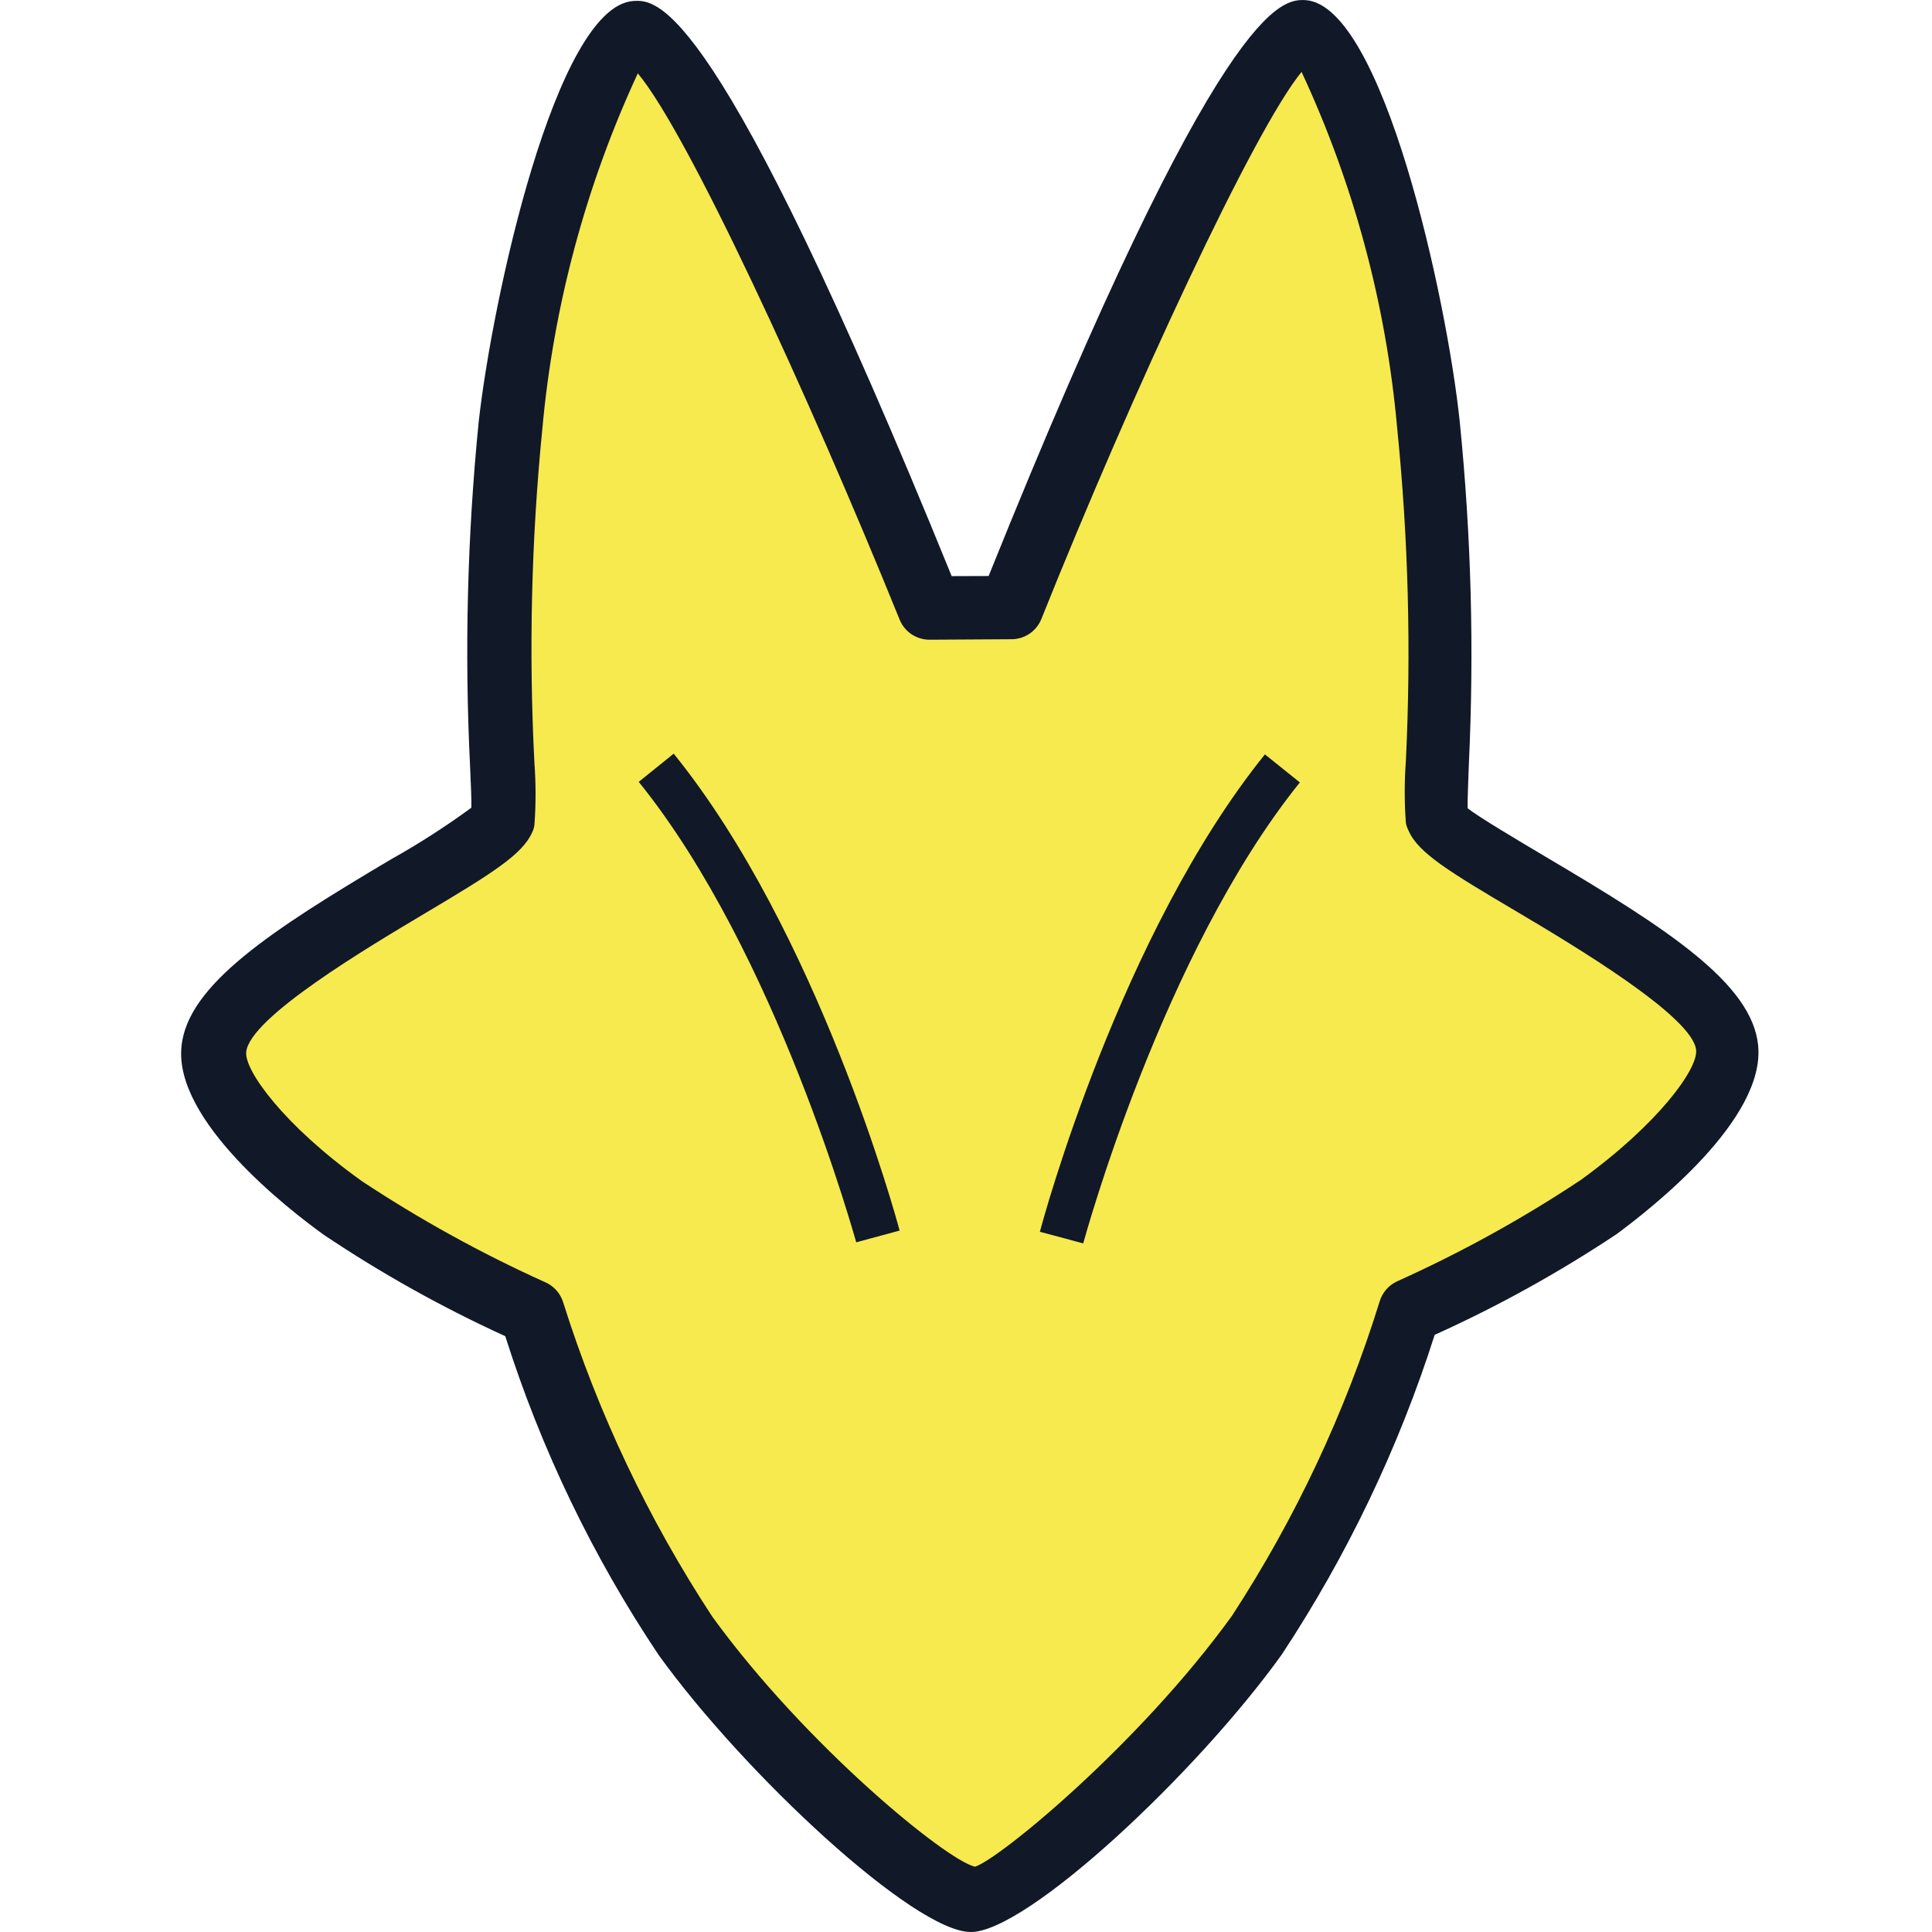 <svg fill="none" height="64" viewBox="0 0 64 64" width="64" xmlns="http://www.w3.org/2000/svg" xmlns:xlink="http://www.w3.org/1999/xlink"><clipPath id="a"><path d="m0 0h64v64h-64z"/></clipPath><g clip-path="url(#a)"><path d="m30.782 20.127s-7.755-19.185-9.759-19.044c-1.104.085-3.387 6.46-4.122 12.996-.356 4.347-.438 8.711-.247 13.069-.526 1.203-9.325 4.938-9.586 7.611-.138 1.333 1.868 3.53 4.269 5.254 1.99 1.329 4.089 2.488 6.273 3.466 1.177 3.796 2.878 7.41 5.055 10.735 3.136 4.328 8.319 8.726 9.476 8.723 1.157-.002 6.336-4.414 9.456-8.744 2.177-3.325 3.877-6.938 5.05-10.735 2.178-.986 4.271-2.149 6.258-3.478 2.401-1.728 4.4-3.934 4.264-5.27-.268-2.661-9.066-6.387-9.586-7.593.193-4.362.114-8.733-.236-13.085-.742-6.542-3.083-12.92-4.154-12.994-1.998-.122-9.713 19.08-9.713 19.08z" fill="#f6ea4e"/><g fill="#111827"><path d="m32.154 64c-1.863-.001-7.48-5.217-10.332-9.171-2.185-3.264-3.897-6.821-5.084-10.566-2.095-.956-4.109-2.081-6.021-3.365-1.171-.844-4.956-3.777-4.705-6.23.195-2.047 3.005-3.868 6.944-6.203.92-.515 1.807-1.086 2.658-1.708.009-.287-.018-.765-.043-1.392-.186-3.795-.091-7.598.285-11.379.446-4.035 2.555-13.775 5.124-13.953.778-.046 2.728-.179 10.545 19.052l1.225-.004c7.738-19.233 9.736-19.111 10.509-19.076 2.56.201 4.674 9.909 5.096 13.956.381 3.777.482 7.577.302 11.369-.022.655-.045 1.152-.04 1.445.352.28 1.629 1.04 2.672 1.659 3.94 2.331 6.748 4.144 6.951 6.194.248 2.453-3.535 5.401-4.688 6.254-1.915 1.274-3.93 2.39-6.026 3.336-1.195 3.747-2.901 7.312-5.068 10.594-2.814 3.923-8.431 9.188-10.304 9.19zm-11.026-61.57c-1.721 3.713-2.791 7.695-3.162 11.771-.365 3.676-.453 7.375-.263 11.065.05.684.051 1.371.001 2.055-.011.089-.037.175-.077.255-.323.731-1.331 1.36-3.561 2.686-1.865 1.112-5.804 3.448-5.91 4.588-.064.602 1.236 2.421 3.833 4.278 1.935 1.279 3.97 2.401 6.084 3.353.139.062.262.154.363.268.101.114.175.248.22.394 1.159 3.678 2.82 7.179 4.935 10.404 3.09 4.265 7.75 8.071 8.704 8.29.77-.224 5.429-4.038 8.514-8.309 2.105-3.229 3.752-6.735 4.894-10.417.044-.147.119-.282.22-.398.101-.115.226-.207.365-.27 2.113-.951 4.146-2.072 6.076-3.354 2.595-1.879 3.887-3.69 3.822-4.303-.095-1.101-4.032-3.456-5.917-4.573-2.258-1.333-3.281-1.958-3.602-2.682-.042-.083-.073-.17-.095-.261-.051-.684-.051-1.371-.001-2.055.179-3.687.082-7.383-.29-11.056-.365-4.08-1.436-8.065-3.165-11.777-1.572 1.914-5.573 10.517-8.62 18.124-.08.198-.217.368-.394.487s-.386.183-.6.182l-2.719.016c-.211-.002-.416-.065-.591-.183-.174-.118-.31-.285-.39-.481-3.08-7.596-7.052-16.172-8.676-18.099z"/><path d="m35.883 41.189-1.435-.385c.103-.401 2.679-9.892 7.454-15.814l1.157.929c-4.57 5.677-7.145 15.167-7.176 15.269z"/><path d="m28.364 41.153c-.033-.09-2.624-9.579-7.205-15.253l1.158-.934c4.784 5.918 7.381 15.393 7.483 15.798z"/></g></g></svg>
